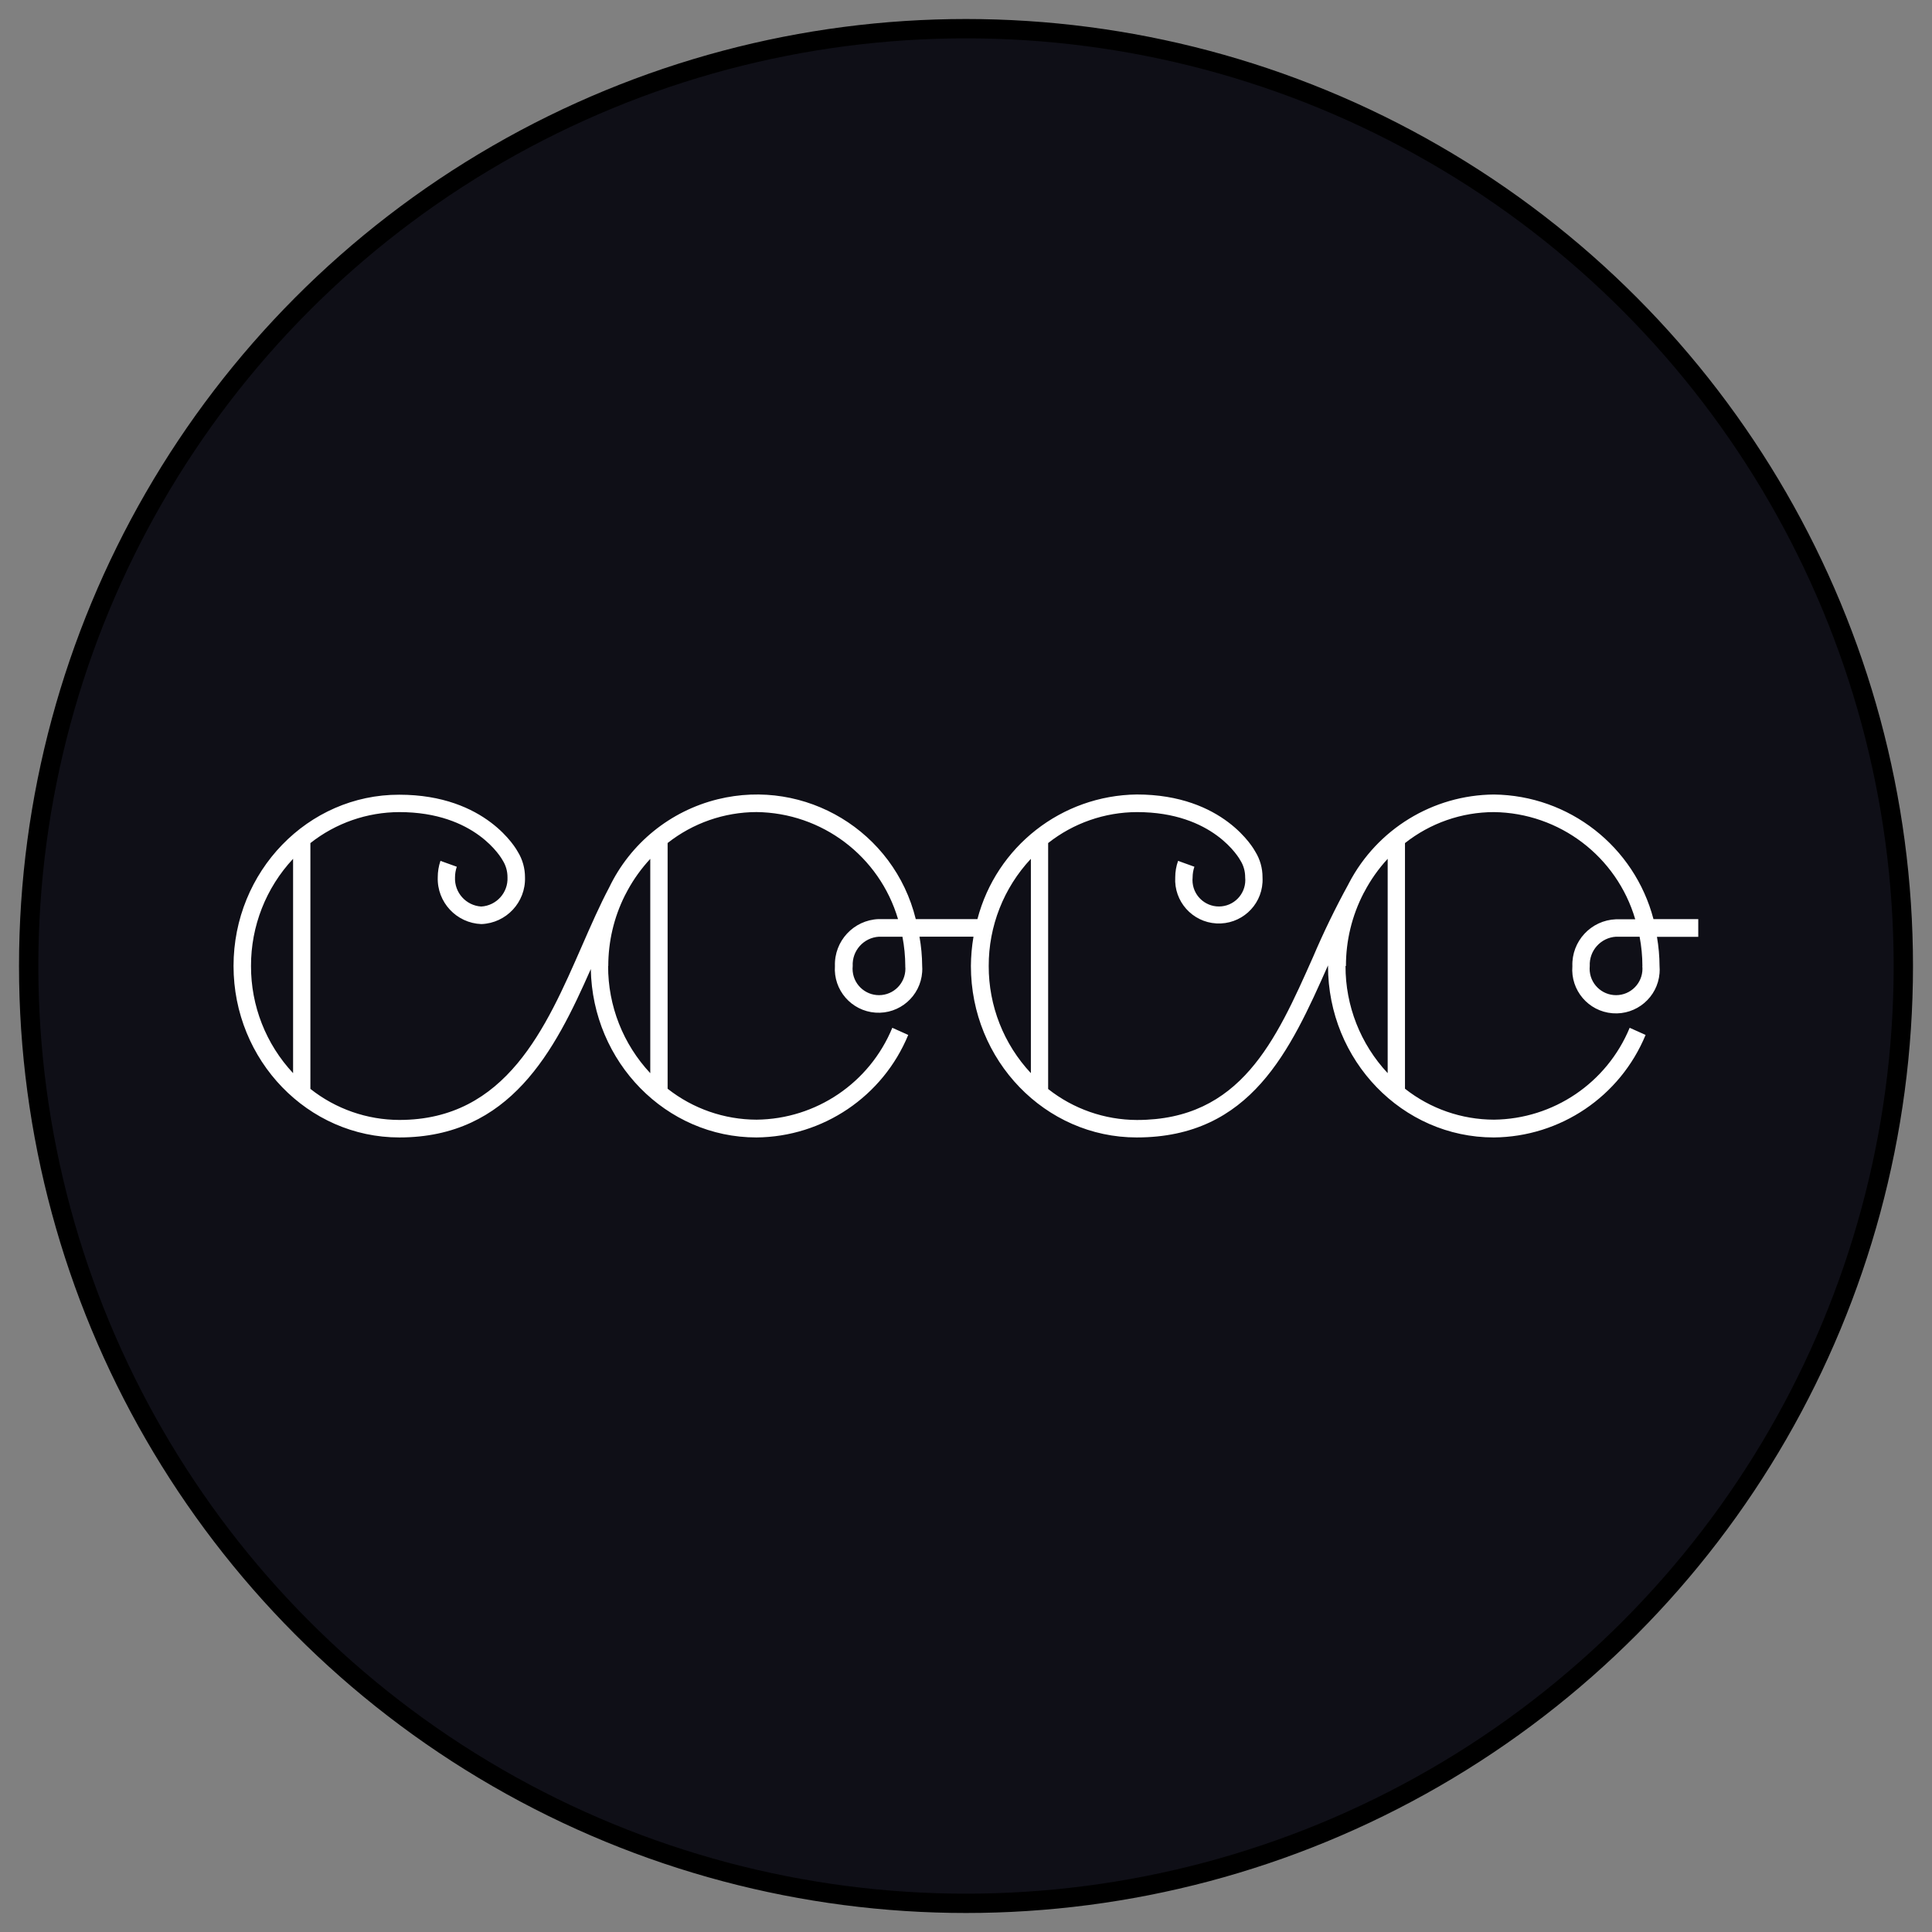 <?xml version="1.0" encoding="UTF-8"?>
<svg id="Layer_1" xmlns="http://www.w3.org/2000/svg" viewBox="0 0 500 500">
  <rect x="0" y="0" width="500" height="500" fill="#808080" stroke="none"/>
  <circle cx="250" cy="250" r="242.58" style="fill: #0f0f17; stroke: #000; stroke-miterlimit: 10; stroke-width: 5px;"/>
  <path d="M439.53,237.87h-11.61c-4.94-18.82-21.84-32.02-41.29-32.25-15.78.12-30.21,8.94-37.52,22.93h0l-.11.22-.09.17c-3.35,6.11-6.39,12.38-9.12,18.79-9.63,21.65-18.73,42.12-45.56,42.12-8.34-.03-16.43-2.85-22.97-8.02v-63.65c6.55-5.17,14.65-7.99,23-8.01,19.73,0,26.46,11.95,26.79,12.57.8,1.29,1.21,2.79,1.2,4.31.39,3.76-2.34,7.12-6.09,7.51-3.76.39-7.12-2.34-7.51-6.09-.05-.47-.05-.95,0-1.42,0-.93.16-1.86.46-2.74l-4.22-1.52c-.49,1.37-.74,2.8-.74,4.25-.36,6.24,4.41,11.59,10.65,11.94,6.24.36,11.59-4.41,11.94-10.65.02-.43.02-.86,0-1.29.01-2.34-.63-4.65-1.87-6.64-.33-.61-8.14-14.79-30.68-14.79-19.43.25-36.31,13.45-41.23,32.25h-15.96c-5.59-22.72-28.54-36.6-51.26-31.01-12.29,3.03-22.59,11.39-28.07,22.8-2.46,4.64-4.7,9.76-7.08,15.2-9.25,21.1-19.58,44.99-47.24,44.99-8.36-.02-16.47-2.85-23.02-8.04v-63.61c6.56-5.18,14.67-8,23.02-8.02,19.73,0,26.46,11.95,26.79,12.57.8,1.29,1.21,2.79,1.2,4.31.19,3.95-2.84,7.32-6.79,7.56-3.95-.25-6.97-3.61-6.79-7.56,0-.93.16-1.86.46-2.74l-4.23-1.52c-.47,1.37-.7,2.81-.7,4.25-.21,6.46,4.84,11.87,11.3,12.11,6.45-.25,11.49-5.66,11.28-12.11,0-2.32-.63-4.6-1.85-6.58-.33-.61-8.14-14.79-30.68-14.79-23.65-.06-42.9,19.86-42.9,44.32s19.25,44.38,42.9,44.38c28.73,0,40.2-22.36,49.56-43.58.43,24.09,19.47,43.58,42.86,43.58,17.24-.15,32.71-10.6,39.29-26.53l-4.12-1.85c-5.88,14.26-19.71,23.62-35.13,23.78-8.35-.02-16.46-2.84-23.02-8.01v-63.59c6.55-5.16,14.64-7.98,22.98-8.01,16.97.18,31.84,11.42,36.65,27.7h-5.05c-6.45.26-11.49,5.68-11.28,12.13-.44,6.23,4.26,11.64,10.5,12.08,6.23.44,11.64-4.26,12.08-10.5.04-.53.04-1.06,0-1.58-.02-2.54-.25-5.08-.7-7.58h13.98c-.43,2.5-.65,5.04-.67,7.58,0,24.46,19.25,44.38,42.9,44.38,29.59,0,39.77-22.58,49.52-44.53v.15c0,24.46,19.23,44.38,42.9,44.38,17.24-.15,32.71-10.6,39.29-26.53l-4.12-1.85c-5.89,14.25-19.71,23.61-35.13,23.78-8.35-.02-16.46-2.84-23.02-8.01v-63.57c6.56-5.18,14.66-8.01,23.02-8.02,16.96.22,31.79,11.47,36.57,27.74h-4.99c-6.46.25-11.5,5.67-11.28,12.13-.5,6.23,4.14,11.69,10.37,12.19,6.23.5,11.69-4.14,12.19-10.37.05-.61.05-1.22,0-1.83h0c-.01-2.54-.24-5.08-.67-7.58h10.69v-4.59ZM64.96,250c-.03-10.29,3.86-20.21,10.89-27.74v55.47c-7.03-7.52-10.92-17.44-10.89-27.74M157.42,250c0-6.31,1.45-12.54,4.27-18.19.26-.48.5-.98.76-1.44,1.6-2.93,3.57-5.65,5.84-8.1v55.47c-7.04-7.52-10.94-17.44-10.91-27.74M234.28,250h0c.39,3.76-2.34,7.12-6.09,7.51-3.76.39-7.12-2.34-7.51-6.09-.05-.47-.05-.95,0-1.42-.2-3.96,2.83-7.34,6.79-7.58h6.08c.48,2.5.73,5.04.74,7.58M255.88,250c-.03-10.3,3.87-20.22,10.91-27.74v55.47c-7.04-7.52-10.94-17.44-10.91-27.74M348.33,250c-.01-6.57,1.56-13.05,4.59-18.88l.15-.26c1.63-3.12,3.67-6.01,6.06-8.6v55.47c-7.04-7.52-10.94-17.44-10.91-27.74M425.03,250h0c.39,3.76-2.34,7.12-6.09,7.51-3.76.39-7.12-2.34-7.51-6.09-.05-.47-.05-.95,0-1.42-.19-3.96,2.84-7.34,6.8-7.58h6.1c.47,2.5.72,5.04.72,7.58" style="fill: #fff;"/>
</svg>